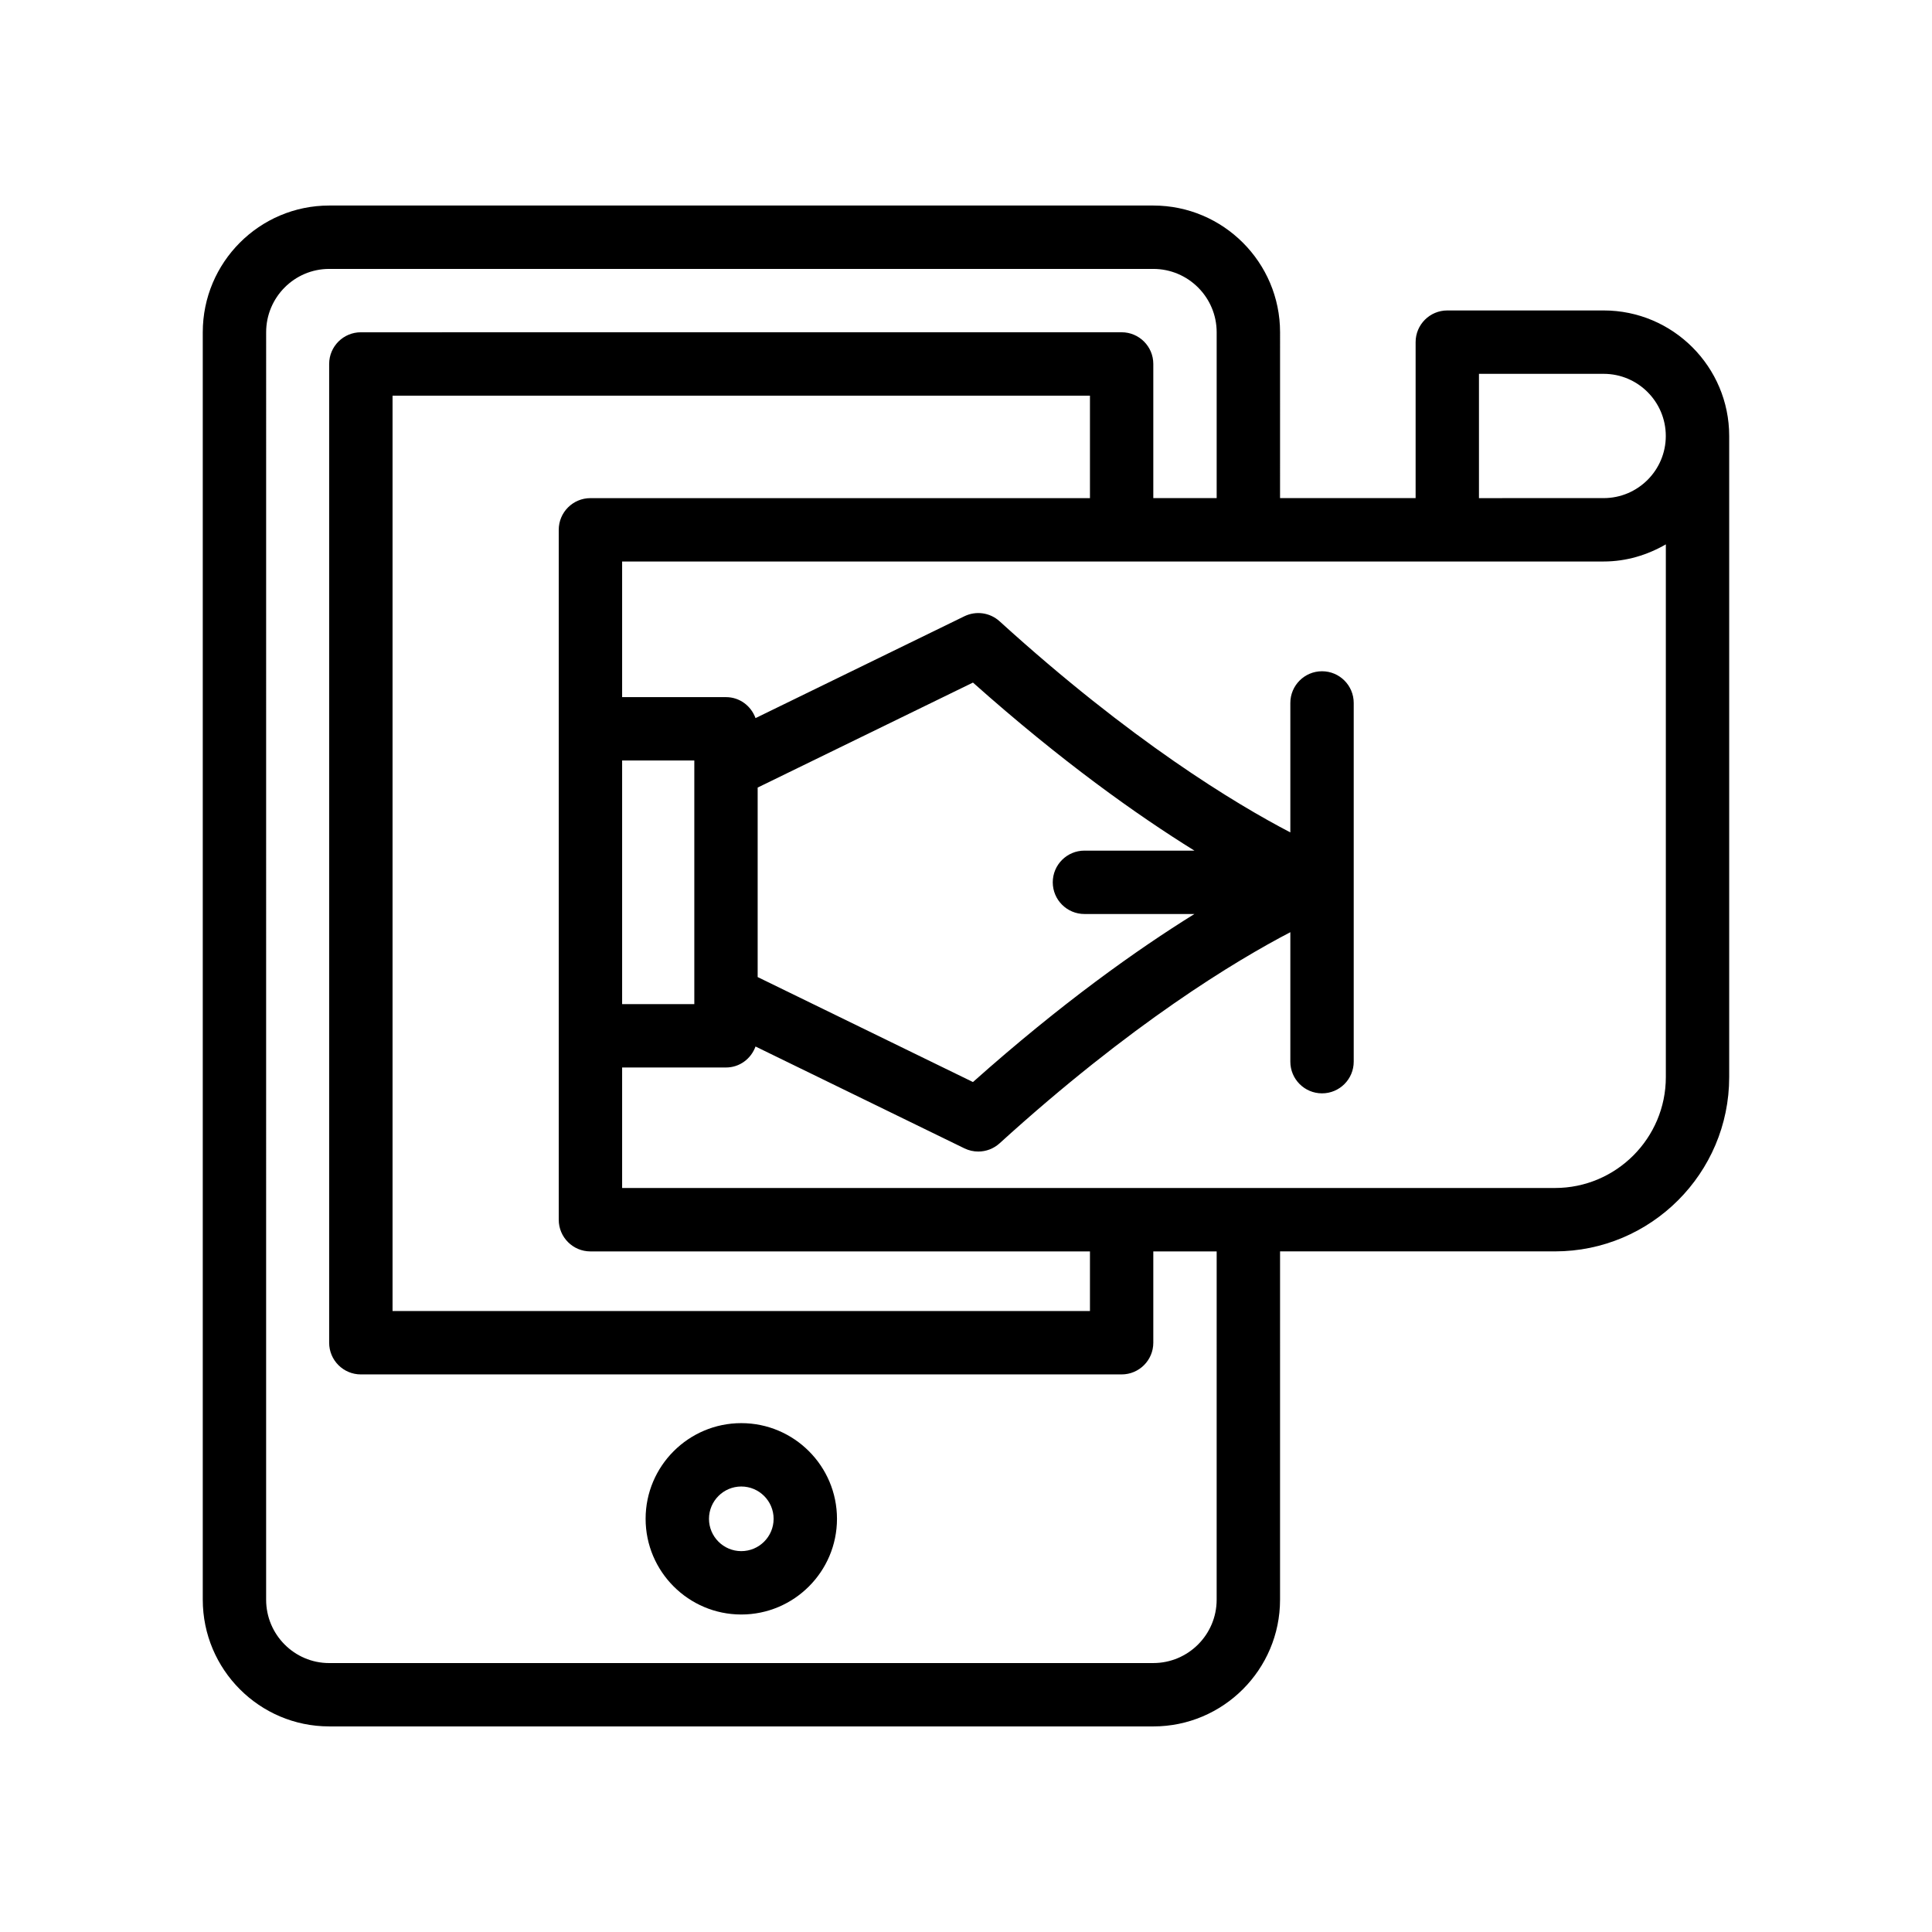 <?xml version="1.0" encoding="UTF-8"?>
<!-- Uploaded to: SVG Repo, www.svgrepo.com, Generator: SVG Repo Mixer Tools -->
<svg fill="#000000" width="800px" height="800px" version="1.1" viewBox="144 144 512 512" xmlns="http://www.w3.org/2000/svg">
 <g>
  <path d="m231.24 601.52h218.4c18.52 0 33.586-15.066 33.586-33.586l0.004-92.305h72.844c25.461 0 46.18-20.719 46.18-46.184v-169.91c0-18.344-14.922-33.262-33.258-33.262h-41.445c-4.637 0-8.398 3.758-8.398 8.398v41.332h-35.926l0.004-43.949c0-18.52-15.066-33.586-33.586-33.586h-218.41c-18.477 0-33.5 15.066-33.5 33.586v335.87c0 18.52 15.023 33.59 33.5 33.59zm324.84-142.69h-247.21v-31.934h27.527c3.633 0 6.652-2.336 7.824-5.562l55.352 26.988c1.172 0.57 2.43 0.848 3.684 0.848 2.047 0 4.066-0.746 5.648-2.184 34.922-31.742 62.508-48.363 77.047-55.945v34.309c0 4.637 3.758 8.398 8.398 8.398 4.637 0 8.398-3.758 8.398-8.398v-95.062c0-4.637-3.758-8.398-8.398-8.398-4.637 0-8.398 3.758-8.398 8.398v34.309c-14.547-7.582-42.129-24.207-77.047-55.945-2.551-2.32-6.234-2.84-9.332-1.336l-55.352 26.992c-1.172-3.227-4.191-5.562-7.824-5.562h-27.527v-35.945h260.13c6.019 0 11.59-1.73 16.465-4.539v141.18c0 16.203-13.18 29.387-29.383 29.387zm-123.23-182.82h-132.38c-4.637 0-8.398 3.758-8.398 8.398v182.83c0 4.637 3.758 8.398 8.398 8.398h132.38v15.805l-184.82-0.004v-242.58h184.82zm-104.85 71.457v62.641h-19.129v-64.566h19.129zm103.39 38.754h29.141c-15.172 9.422-35.219 23.633-58.688 44.531l-57.055-27.82v-50.219l57.055-27.824c23.473 20.898 43.516 35.113 58.688 44.535h-29.141c-4.637 0-8.398 3.758-8.398 8.398 0.004 4.637 3.762 8.398 8.398 8.398zm104.55-143.15h33.047c9.078 0 16.465 7.387 16.465 16.469 0 9.078-7.387 16.465-16.465 16.465l-33.047 0.004zm-321.41-11.012c0-9.262 7.496-16.793 16.707-16.793h218.4c9.262 0 16.793 7.531 16.793 16.793v43.949h-16.793v-35.555c0-4.637-3.758-8.398-8.398-8.398l-201.61 0.004c-4.637 0-8.398 3.758-8.398 8.398v259.38c0 4.637 3.758 8.398 8.398 8.398h201.61c4.637 0 8.398-3.758 8.398-8.398v-24.203h16.793l-0.004 92.301c0 9.262-7.531 16.793-16.793 16.793l-218.4 0.004c-9.211 0-16.707-7.531-16.707-16.793z"/>
  <path d="m340.45 571.86c13.98 0 25.359-11.379 25.359-25.359 0-13.98-11.379-25.355-25.359-25.355s-25.355 11.375-25.355 25.355c0 13.98 11.375 25.359 25.355 25.359zm0-33.922c4.723 0 8.566 3.84 8.566 8.562s-3.84 8.566-8.566 8.566c-4.719 0-8.562-3.84-8.562-8.566 0.004-4.719 3.844-8.562 8.562-8.562z"/>
 </g>
</svg>